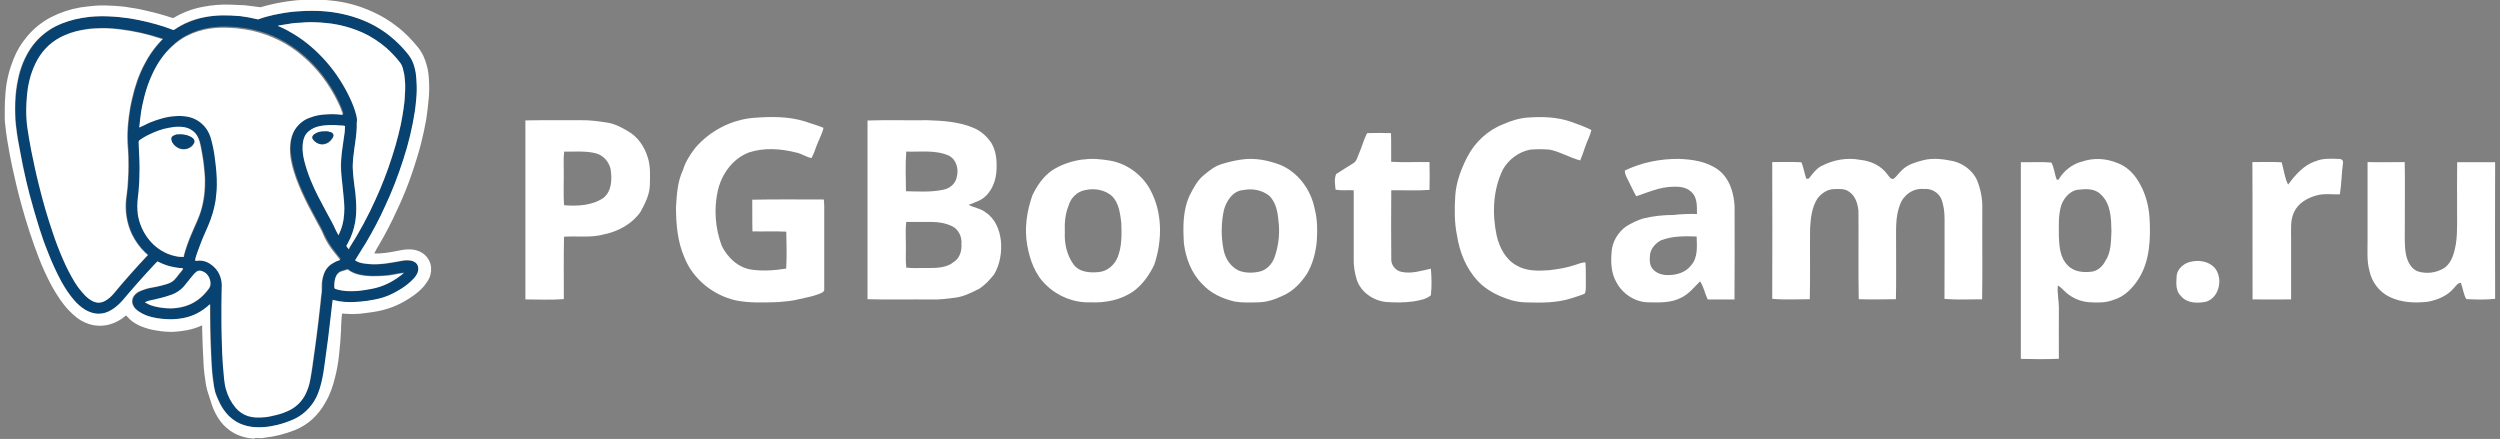 <?xml version="1.0" encoding="UTF-8"?> <svg xmlns="http://www.w3.org/2000/svg" width="262" height="46" viewBox="0 0 262 46" fill="none"><rect x="0" y="0" width="262" height="46" fill="#808080" stroke="none"/> <g clip-path="url(#clip0_759_132)"> <path d="M37.215 27.272C37.297 27.333 37.409 27.374 37.511 27.445C37.838 27.598 38.176 27.639 38.523 27.679C39.259 27.74 40.005 27.71 40.731 27.598C41.221 27.537 41.722 27.425 42.213 27.343C42.54 27.282 42.837 27.282 43.153 27.343C43.307 27.364 43.45 27.425 43.572 27.526C43.695 27.628 43.787 27.751 43.838 27.893C43.92 28.127 43.91 28.392 43.797 28.626C43.685 28.861 43.542 29.095 43.347 29.268C43 29.655 42.591 29.95 42.162 30.235C41.559 30.622 40.935 30.959 40.251 31.172C39.709 31.346 39.147 31.468 38.574 31.539C38.104 31.6 37.624 31.641 37.154 31.671C36.489 31.692 35.825 31.671 35.15 31.498C35.089 31.478 34.976 31.457 34.915 31.437C34.895 31.61 34.874 31.763 34.854 31.906C34.792 32.568 34.68 33.25 34.619 33.922C34.557 34.462 34.486 35.012 34.424 35.551C34.363 36.173 34.251 36.814 34.169 37.435C34.108 37.995 33.995 38.576 33.934 39.105C33.842 39.859 33.637 40.602 33.351 41.305C32.881 42.436 32.125 43.271 31.051 43.851C30.448 44.167 29.784 44.391 29.099 44.554C28.69 44.635 28.281 44.747 27.852 44.768C27.116 44.829 26.37 44.808 25.634 44.574C25.011 44.37 24.448 44.024 23.978 43.566C23.62 43.199 23.324 42.782 23.099 42.324C22.895 41.937 22.721 41.519 22.588 41.102C22.486 40.765 22.414 40.409 22.394 40.053C22.312 39.35 22.22 38.637 22.2 37.955C22.179 37.486 22.138 37.018 22.138 36.539L22.077 34.675C22.057 33.993 22.057 33.331 22.057 32.639V31.906C22.057 31.906 22.016 31.926 21.995 31.946C21.208 32.669 20.247 33.158 19.205 33.362C18.622 33.474 18.05 33.515 17.447 33.474C16.823 33.433 16.2 33.321 15.597 33.158C15.188 33.026 14.8 32.832 14.462 32.578C14.309 32.466 14.176 32.333 14.074 32.17C13.951 31.977 13.89 31.753 13.91 31.519C13.931 31.294 14.023 31.07 14.176 30.908C14.35 30.734 14.524 30.612 14.738 30.521C15.086 30.347 15.474 30.246 15.883 30.174C16.374 30.062 16.895 29.981 17.365 29.828C17.702 29.726 18.05 29.594 18.305 29.339C18.438 29.207 18.541 29.085 18.643 28.932C18.817 28.738 18.99 28.504 19.144 28.311C19.205 28.25 19.205 28.199 19.184 28.117C18.724 28.107 18.275 28.036 17.835 27.924C17.386 27.812 16.956 27.639 16.547 27.415C16.445 27.537 16.333 27.659 16.2 27.761C15.075 28.952 13.992 30.184 12.939 31.437C12.592 31.824 12.255 32.17 11.794 32.445C11.355 32.73 10.844 32.883 10.312 32.893C9.832 32.863 9.372 32.72 8.963 32.486C8.513 32.211 8.115 31.865 7.778 31.457C7.266 30.857 6.837 30.174 6.449 29.512C5.907 28.514 5.427 27.476 5.028 26.406C4.711 25.622 4.425 24.818 4.169 24.003C3.781 22.832 3.444 21.651 3.137 20.449C2.851 19.41 2.606 18.361 2.411 17.302C2.217 16.426 2.064 15.499 1.9 14.603C1.819 14.094 1.727 13.554 1.686 13.015C1.645 12.679 1.624 12.343 1.624 12.007V10.764C1.665 9.888 1.757 9.053 1.951 8.198C2.207 7.067 2.616 6.018 3.26 5.051C3.924 4.063 4.803 3.32 5.856 2.76C6.735 2.291 7.634 2.037 8.605 1.884C9.525 1.741 10.445 1.68 11.375 1.711C12.122 1.751 12.898 1.813 13.634 1.925C14.861 2.118 16.087 2.393 17.263 2.8C17.59 2.882 17.866 2.994 18.162 3.126C18.224 3.147 18.244 3.147 18.316 3.106C19.236 2.485 20.268 2.077 21.362 1.823C21.985 1.69 22.649 1.629 23.293 1.609C23.937 1.589 24.581 1.629 25.246 1.69C25.849 1.751 26.431 1.863 27.004 2.016C27.065 2.037 27.085 2.037 27.137 2.016C27.668 1.823 28.22 1.67 28.772 1.548C29.498 1.375 30.274 1.273 31.031 1.202C31.777 1.14 32.523 1.12 33.269 1.14C34.557 1.181 35.825 1.375 37.072 1.762C39.371 2.464 41.406 3.86 42.877 5.764C43.133 6.1 43.307 6.487 43.44 6.874C43.613 7.434 43.675 7.984 43.695 8.544C43.715 8.89 43.715 9.267 43.715 9.613C43.695 10.255 43.654 10.896 43.542 11.538C43.276 13.31 42.857 15.062 42.295 16.762C41.773 18.412 41.14 20.031 40.404 21.6C39.801 22.903 39.136 24.207 38.411 25.429C38.063 26.029 37.675 26.579 37.337 27.16C37.297 27.18 37.276 27.201 37.235 27.241L37.215 27.272ZM20.452 27.231H20.513C20.667 27.211 20.81 27.17 20.963 27.191C21.413 27.211 21.822 27.343 22.169 27.598C22.895 28.158 23.283 28.881 23.304 29.797C23.304 29.991 23.283 30.184 23.283 30.398C23.263 30.867 23.263 31.386 23.263 31.855V32.751C23.263 33.484 23.283 34.207 23.283 34.95C23.283 35.399 23.304 35.826 23.324 36.274L23.385 37.69L23.447 38.505C23.488 38.871 23.508 39.258 23.549 39.645C23.59 39.981 23.61 40.368 23.743 40.694C23.937 41.397 24.275 42.069 24.755 42.619C25.103 43.026 25.552 43.322 26.063 43.495C26.646 43.688 27.198 43.688 27.801 43.596C28.148 43.535 28.506 43.464 28.854 43.403C29.436 43.271 29.988 43.067 30.53 42.802C31.205 42.446 31.746 41.886 32.074 41.193C32.288 40.725 32.441 40.266 32.544 39.778C32.625 39.35 32.717 38.902 32.758 38.494C32.82 37.985 32.912 37.446 32.973 36.936C33.034 36.468 33.106 36.02 33.167 35.521C33.228 35.113 33.269 34.727 33.321 34.319C33.382 33.891 33.433 33.443 33.474 33.036L33.607 31.885C33.648 31.539 33.668 31.203 33.719 30.877C33.739 30.602 33.78 30.337 33.78 30.062C33.76 29.665 33.801 29.268 33.913 28.881C34.087 28.28 34.383 27.812 34.925 27.486C35.14 27.333 35.395 27.252 35.651 27.16C35.671 27.16 35.712 27.14 35.712 27.119C35.651 27.058 35.63 26.987 35.559 26.926C35.385 26.732 35.211 26.498 35.068 26.305C34.649 25.765 34.281 25.184 33.995 24.573C33.913 24.38 33.801 24.166 33.719 23.972C33.269 23.168 32.84 22.353 32.411 21.528C31.91 20.581 31.47 19.604 31.102 18.595C30.806 17.74 30.571 16.905 30.479 16.009C30.438 15.54 30.438 15.041 30.54 14.573C30.642 14.084 30.837 13.605 31.164 13.198C31.532 12.73 32.022 12.424 32.564 12.21C33.147 11.996 33.75 11.884 34.373 11.864C34.843 11.833 35.324 11.854 35.794 11.905H36.009C35.988 11.844 35.988 11.823 35.968 11.772C35.835 11.375 35.682 10.988 35.498 10.611C34.619 8.788 33.433 7.19 31.91 5.856C31.102 5.153 30.203 4.542 29.242 4.053C28.404 3.635 27.515 3.32 26.595 3.116C26.033 2.984 25.46 2.902 24.898 2.841C24.551 2.8 24.213 2.8 23.866 2.78C23.242 2.76 22.619 2.8 21.995 2.892C21.167 3.014 20.36 3.279 19.614 3.666C19.041 3.951 18.52 4.328 18.07 4.776C17.191 5.57 16.568 6.528 16.067 7.577C15.699 8.34 15.413 9.135 15.208 9.949C15.014 10.632 14.881 11.324 14.8 12.027C14.738 12.414 14.718 12.77 14.667 13.157V13.239C14.667 13.239 14.728 13.198 14.748 13.198C15.086 13.025 15.392 12.852 15.74 12.73C16.578 12.383 17.437 12.129 18.357 12.047C18.827 12.007 19.276 12.027 19.757 12.108C20.462 12.261 21.045 12.577 21.515 13.137C21.883 13.585 22.118 14.125 22.241 14.675C22.394 15.337 22.517 16.019 22.609 16.711C22.67 17.139 22.711 17.567 22.741 17.995C22.782 18.422 22.782 18.85 22.782 19.278C22.782 19.838 22.741 20.367 22.649 20.907C22.506 21.814 22.241 22.7 21.873 23.535C21.576 24.237 21.249 24.93 20.994 25.632C20.84 26.081 20.667 26.508 20.544 26.956C20.462 27.058 20.442 27.109 20.442 27.17L20.452 27.231ZM17.069 4.063C17.069 4.063 17.048 4.043 17.028 4.043C16.987 4.022 16.966 4.022 16.926 4.002C15.525 3.544 14.074 3.218 12.602 3.035C12.162 2.984 11.733 2.943 11.294 2.933C10.864 2.912 10.415 2.933 10.006 2.953C9.525 2.963 9.055 3.024 8.585 3.126C7.818 3.269 7.072 3.523 6.377 3.88C5.222 4.501 4.302 5.479 3.75 6.66C3.219 7.77 2.974 8.951 2.871 10.173C2.83 10.56 2.83 10.947 2.81 11.324C2.79 12.057 2.83 12.76 2.943 13.483C3.055 14.237 3.178 14.98 3.331 15.734C3.587 17.109 3.914 18.473 4.251 19.817C4.64 21.355 5.089 22.832 5.58 24.339C5.927 25.276 6.265 26.223 6.653 27.14C7.021 27.975 7.41 28.789 7.9 29.563C8.227 30.073 8.565 30.572 9.014 30.979C9.249 31.213 9.505 31.427 9.812 31.559C9.985 31.62 10.159 31.692 10.374 31.692C10.629 31.692 10.844 31.631 11.079 31.498C11.416 31.305 11.713 31.05 11.958 30.755C13.093 29.38 14.278 28.056 15.484 26.773L15.546 26.712C15.444 26.6 15.331 26.518 15.219 26.416C14.667 25.867 14.207 25.235 13.869 24.532C13.307 23.351 13.144 22.109 13.266 20.826C13.307 20.398 13.379 19.97 13.42 19.543C13.461 19.033 13.481 18.534 13.501 18.005C13.522 17.536 13.501 17.068 13.501 16.589C13.501 16.273 13.481 15.948 13.461 15.622C13.44 15.194 13.399 14.766 13.399 14.339C13.399 13.605 13.461 12.923 13.553 12.2C13.614 11.579 13.747 10.937 13.9 10.316C14.197 9.053 14.585 7.852 15.188 6.721C15.607 5.896 16.139 5.132 16.752 4.45C16.813 4.348 16.946 4.216 17.079 4.084L17.069 4.063ZM36.55 26.111C36.591 26.05 36.612 26.029 36.632 25.958C37.664 24.319 38.584 22.618 39.382 20.866C40.026 19.43 40.608 17.974 41.078 16.477C41.334 15.683 41.549 14.889 41.763 14.104C41.937 13.442 42.09 12.76 42.193 12.068C42.254 11.599 42.325 11.171 42.387 10.693C42.448 10.245 42.448 9.817 42.468 9.369C42.468 9.002 42.468 8.636 42.428 8.279C42.387 7.943 42.366 7.638 42.254 7.291C42.193 7.027 42.07 6.772 41.906 6.538C41.477 5.988 41.007 5.479 40.486 5.02C39.75 4.369 38.932 3.839 38.032 3.432C37.235 3.065 36.397 2.79 35.538 2.617C35.068 2.536 34.568 2.424 34.077 2.403C33.78 2.383 33.474 2.342 33.177 2.342C32.615 2.312 32.053 2.332 31.501 2.383L30.642 2.444C30.172 2.505 29.672 2.597 29.201 2.678C29.181 2.678 29.16 2.699 29.14 2.699V2.719C29.14 2.719 29.201 2.76 29.222 2.76C29.733 2.974 30.234 3.228 30.724 3.534C32.043 4.328 33.228 5.336 34.23 6.507C35.232 7.658 36.06 8.951 36.704 10.336C36.959 10.917 37.194 11.487 37.348 12.108C37.389 12.302 37.409 12.475 37.409 12.668C37.409 12.75 37.389 12.862 37.389 12.943C37.399 13.544 37.358 14.145 37.256 14.746C37.174 15.387 37.062 16.049 37 16.691C36.959 17.16 36.939 17.679 37 18.147C37.041 18.657 37.102 19.176 37.174 19.685C37.235 20.245 37.307 20.795 37.327 21.355C37.368 21.997 37.327 22.638 37.225 23.28C37.102 24.023 36.847 24.746 36.489 25.419C36.428 25.52 36.387 25.632 36.295 25.765C36.336 25.846 36.428 25.979 36.53 26.091L36.55 26.111ZM19.256 26.926C19.256 26.926 19.276 26.865 19.297 26.844C19.491 26.05 19.788 25.286 20.115 24.512C20.309 24.023 20.544 23.524 20.759 23.035C21.229 21.915 21.484 20.714 21.515 19.502C21.535 19.033 21.515 18.534 21.474 18.066C21.433 17.659 21.413 17.231 21.341 16.823C21.28 16.355 21.167 15.836 21.086 15.367C21.035 15.062 20.942 14.777 20.83 14.491C20.677 14.145 20.431 13.86 20.125 13.656C19.757 13.422 19.328 13.33 18.898 13.31C18.51 13.29 18.152 13.351 17.764 13.422C17.069 13.575 16.384 13.799 15.74 14.104C15.351 14.288 14.994 14.502 14.646 14.746C14.585 14.807 14.565 14.848 14.585 14.939C14.626 15.54 14.646 16.141 14.667 16.762C14.687 17.343 14.667 17.903 14.667 18.494C14.646 18.921 14.605 19.349 14.605 19.756C14.585 20.103 14.544 20.418 14.503 20.765C14.432 21.345 14.432 21.936 14.503 22.516C14.636 23.392 14.973 24.207 15.515 24.94C16.057 25.673 16.721 26.223 17.559 26.59C17.968 26.783 18.418 26.885 18.847 26.936C18.99 26.916 19.133 26.916 19.276 26.936L19.256 26.926ZM36.162 13.208C36.101 13.188 36.08 13.188 36.029 13.168C35.702 13.147 35.406 13.106 35.089 13.106C34.721 13.086 34.353 13.106 33.995 13.147C33.627 13.188 33.269 13.259 32.942 13.402C32.493 13.595 32.145 13.87 31.93 14.339C31.787 14.644 31.726 14.98 31.736 15.326C31.716 15.815 31.797 16.314 31.89 16.783C32.063 17.516 32.298 18.219 32.595 18.921C33.065 20.103 33.688 21.253 34.291 22.343C34.619 22.924 34.956 23.473 35.211 24.115C35.252 24.197 35.273 24.288 35.344 24.37C35.385 24.451 35.426 24.543 35.498 24.645C35.559 24.471 35.63 24.319 35.692 24.176C35.988 23.453 36.08 22.659 36.101 21.864C36.101 21.589 36.08 21.284 36.06 21.009C35.998 20.367 35.907 19.726 35.866 19.064C35.825 18.657 35.784 18.229 35.763 17.821C35.722 17.119 35.784 16.406 35.866 15.744C35.947 15.102 36.06 14.44 36.142 13.799C36.142 13.626 36.142 13.412 36.162 13.198V13.208ZM15.178 31.681C15.178 31.681 15.239 31.743 15.28 31.743C15.474 31.875 15.689 31.956 15.924 32.048C16.435 32.201 16.956 32.282 17.467 32.323C17.978 32.364 18.5 32.323 19.011 32.221C20.258 31.946 21.229 31.233 21.934 30.235C21.995 30.134 22.046 30.011 22.067 29.889C22.087 29.696 22.067 29.492 22.006 29.309C21.832 28.881 21.576 28.565 21.127 28.433C21.045 28.402 20.963 28.392 20.871 28.402C20.789 28.413 20.707 28.443 20.636 28.504C20.523 28.586 20.401 28.698 20.288 28.83C20.012 29.166 19.726 29.492 19.471 29.838C19.052 30.398 18.459 30.796 17.794 30.989C17.426 31.101 17.038 31.183 16.66 31.315C16.312 31.396 15.975 31.488 15.627 31.549C15.474 31.57 15.321 31.62 15.178 31.702V31.681ZM42.377 28.555C42.182 28.576 42.009 28.616 41.835 28.616L40.721 28.81C40.445 28.85 40.138 28.871 39.862 28.871C39.3 28.912 38.748 28.912 38.186 28.83C37.583 28.769 37 28.596 36.489 28.209C36.469 28.189 36.428 28.189 36.397 28.189C36.182 28.25 35.968 28.321 35.774 28.382C35.447 28.484 35.263 28.728 35.15 29.064C35.048 29.4 35.017 29.747 35.038 30.093C35.038 30.154 35.058 30.174 35.099 30.205C35.16 30.246 35.273 30.266 35.334 30.286C35.63 30.368 35.937 30.419 36.254 30.439C36.765 30.48 37.286 30.459 37.797 30.398C38.206 30.358 38.595 30.297 38.983 30.205C40.118 30.011 41.109 29.502 42.009 28.789C42.162 28.749 42.244 28.657 42.356 28.555H42.377Z" fill="#084271"></path> <path d="M26.687 45.98C26.574 45.949 26.462 45.939 26.35 45.939C25.552 45.868 24.796 45.603 24.132 45.145C23.59 44.768 23.14 44.279 22.803 43.709C22.465 43.159 22.22 42.558 22.046 41.926C21.944 41.59 21.832 41.244 21.719 40.918C21.617 40.541 21.546 40.154 21.505 39.757C21.392 39.055 21.331 38.342 21.311 37.639L21.249 36.437L21.188 34.635V34.095C21.188 34.095 21.127 34.116 21.086 34.136C20.615 34.35 20.115 34.502 19.604 34.604C19.123 34.696 18.643 34.747 18.162 34.778C17.59 34.788 17.007 34.747 16.445 34.645C15.852 34.564 15.28 34.401 14.728 34.177C14.299 33.983 13.89 33.749 13.563 33.423C13.461 33.321 13.348 33.189 13.215 33.056C13.174 33.077 13.154 33.117 13.133 33.117C12.643 33.545 12.06 33.851 11.437 34.014C10.619 34.228 9.74 34.166 8.963 33.82C8.299 33.545 7.757 33.087 7.266 32.578C6.531 31.824 5.979 30.948 5.457 30.032C4.916 29.034 4.445 28.005 4.037 26.946C3.342 25.123 2.738 23.27 2.227 21.386C1.859 20.052 1.543 18.718 1.256 17.363C1.072 16.488 0.909 15.612 0.766 14.726C0.664 14.125 0.592 13.524 0.531 12.903C0.49 12.628 0.51 12.322 0.49 12.047V11.701C0.49 10.968 0.531 10.245 0.592 9.522C0.704 8.371 0.991 7.23 1.43 6.161C1.767 5.306 2.248 4.511 2.851 3.809C3.546 2.974 4.405 2.291 5.365 1.792C6.316 1.304 7.338 0.967 8.391 0.784C8.953 0.703 9.505 0.631 10.067 0.591C10.711 0.55 11.355 0.57 11.999 0.611C12.561 0.652 13.133 0.692 13.675 0.805C14.299 0.886 14.943 1.018 15.546 1.171C16.404 1.365 17.222 1.599 18.04 1.874C18.101 1.894 18.152 1.894 18.234 1.853C19.154 1.304 20.166 0.927 21.218 0.723C22.2 0.53 23.201 0.448 24.203 0.489L25.644 0.55L27.188 0.743C27.27 0.764 27.361 0.764 27.423 0.723C28.312 0.468 29.212 0.275 30.131 0.143C30.735 0.061 31.378 -0.01 31.982 -0.031C32.728 -0.071 33.505 -0.051 34.261 0.01C35.569 0.112 36.888 0.377 38.104 0.845C39.371 1.314 40.526 1.935 41.59 2.77C42.428 3.391 43.133 4.145 43.797 4.949C44.267 5.53 44.554 6.192 44.738 6.894C44.87 7.383 44.932 7.903 44.952 8.391C44.993 9.013 44.993 9.654 44.932 10.296C44.87 11.029 44.779 11.752 44.676 12.475C44.523 13.351 44.329 14.227 44.114 15.082C43.859 16.07 43.552 17.027 43.235 17.995C42.765 19.39 42.213 20.755 41.579 22.078C41.027 23.29 40.424 24.461 39.75 25.612C39.576 25.887 39.412 26.172 39.279 26.447C39.259 26.488 39.239 26.508 39.218 26.559C39.412 26.58 39.586 26.559 39.78 26.559C40.537 26.518 41.303 26.366 42.06 26.213C42.489 26.131 42.939 26.101 43.368 26.172C44.114 26.305 44.697 26.702 45.024 27.415C45.095 27.567 45.147 27.741 45.157 27.904C45.157 27.924 45.177 27.965 45.177 27.965V28.453C45.177 28.453 45.157 28.474 45.157 28.494C45.136 28.728 45.075 28.963 44.962 29.197C44.758 29.574 44.513 29.92 44.216 30.225C43.838 30.612 43.409 30.948 42.949 31.233C41.814 31.997 40.516 32.486 39.167 32.69C38.676 32.751 38.155 32.843 37.664 32.883C37.174 32.924 36.653 32.924 36.162 32.883C36.08 32.863 35.968 32.863 35.866 32.863C35.866 32.883 35.845 32.904 35.845 32.904C35.825 33.117 35.784 33.352 35.784 33.566C35.763 33.912 35.743 34.207 35.743 34.553C35.702 35.429 35.63 36.356 35.528 37.232C35.447 38.006 35.314 38.77 35.119 39.523C34.905 40.419 34.608 41.316 34.128 42.13C33.392 43.474 32.349 44.483 30.929 45.063C29.886 45.481 28.803 45.756 27.689 45.878C27.576 45.908 27.464 45.919 27.341 45.919C27.085 45.898 26.871 45.898 26.697 45.898L26.687 45.98ZM37.215 27.272C37.215 27.272 37.276 27.211 37.276 27.17C37.613 26.59 38.002 26.03 38.349 25.439C39.085 24.197 39.77 22.913 40.353 21.61C41.089 20.052 41.702 18.443 42.244 16.773C42.806 15.072 43.225 13.32 43.491 11.548C43.572 10.927 43.644 10.265 43.664 9.624C43.685 9.277 43.664 8.89 43.644 8.554C43.623 7.974 43.562 7.414 43.388 6.884C43.266 6.487 43.082 6.11 42.826 5.774C42.387 5.204 41.886 4.674 41.344 4.186C40.077 3.045 38.636 2.261 37.021 1.762C35.784 1.385 34.506 1.171 33.218 1.141C32.462 1.12 31.716 1.141 30.98 1.202C30.234 1.263 29.457 1.395 28.721 1.548C28.159 1.68 27.627 1.803 27.085 2.016C27.024 2.037 27.004 2.037 26.953 2.016C26.37 1.874 25.787 1.772 25.195 1.69C24.551 1.629 23.907 1.609 23.242 1.609C22.598 1.629 21.954 1.69 21.311 1.823C20.217 2.037 19.174 2.475 18.265 3.106C18.203 3.147 18.173 3.147 18.111 3.126L17.212 2.801C16.026 2.424 14.81 2.128 13.583 1.925C12.837 1.813 12.081 1.741 11.324 1.711C10.404 1.67 9.474 1.711 8.554 1.884C7.604 2.047 6.674 2.342 5.805 2.76C4.762 3.3 3.873 4.084 3.209 5.051C2.575 6.008 2.125 7.078 1.9 8.198C1.706 9.043 1.604 9.899 1.583 10.764C1.563 11.182 1.563 11.589 1.583 12.007C1.583 12.353 1.604 12.689 1.645 13.015C1.706 13.555 1.778 14.064 1.859 14.593L2.37 17.292C2.585 18.341 2.841 19.39 3.106 20.439C3.433 21.64 3.771 22.812 4.139 23.993C4.394 24.808 4.67 25.602 4.997 26.386C5.406 27.435 5.876 28.484 6.418 29.492C6.807 30.195 7.236 30.867 7.747 31.437C8.094 31.845 8.473 32.181 8.933 32.466C9.341 32.7 9.791 32.873 10.282 32.873C10.823 32.894 11.314 32.72 11.764 32.425C12.193 32.15 12.561 31.804 12.898 31.417C13.951 30.164 15.045 28.932 16.159 27.741C16.261 27.628 16.374 27.506 16.506 27.394C16.915 27.608 17.345 27.781 17.794 27.904C18.244 28.005 18.673 28.097 19.144 28.097C19.164 28.178 19.144 28.25 19.103 28.29C18.929 28.484 18.755 28.718 18.602 28.912C18.5 29.044 18.387 29.187 18.265 29.319C18.009 29.574 17.662 29.726 17.314 29.808C16.823 29.95 16.333 30.073 15.832 30.144C15.444 30.215 15.055 30.337 14.687 30.49C14.493 30.572 14.278 30.704 14.125 30.877C13.961 31.04 13.859 31.254 13.839 31.488C13.818 31.722 13.88 31.946 14.023 32.14C14.125 32.313 14.258 32.435 14.411 32.547C14.759 32.802 15.137 32.995 15.546 33.128C16.149 33.321 16.772 33.403 17.396 33.443C17.999 33.484 18.561 33.443 19.154 33.342C20.227 33.148 21.147 32.659 21.944 31.926C21.965 31.906 21.985 31.906 22.006 31.885V32.618C22.006 33.301 22.026 33.963 22.026 34.655C22.046 35.276 22.046 35.898 22.087 36.519L22.149 37.934C22.189 38.637 22.23 39.35 22.343 40.032C22.404 40.379 22.455 40.735 22.537 41.081C22.67 41.509 22.864 41.916 23.048 42.303C23.283 42.772 23.59 43.179 23.927 43.546C24.397 44.014 24.939 44.36 25.583 44.554C26.319 44.788 27.045 44.809 27.801 44.747C28.23 44.707 28.639 44.615 29.048 44.533C29.712 44.36 30.356 44.147 31 43.831C32.043 43.281 32.861 42.375 33.3 41.285C33.596 40.552 33.75 39.829 33.883 39.085C33.964 38.525 34.056 37.945 34.118 37.415L34.373 35.531C34.435 34.991 34.506 34.441 34.568 33.902C34.629 33.24 34.741 32.557 34.803 31.885C34.823 31.733 34.843 31.559 34.864 31.417C34.946 31.437 35.038 31.478 35.099 31.478C35.743 31.651 36.428 31.671 37.102 31.651C37.572 31.631 38.043 31.59 38.523 31.519C39.085 31.437 39.658 31.325 40.199 31.152C40.884 30.938 41.508 30.592 42.111 30.215C42.54 29.94 42.939 29.614 43.296 29.248C43.491 29.054 43.634 28.84 43.746 28.606C43.828 28.372 43.879 28.138 43.787 27.873C43.685 27.547 43.419 27.404 43.102 27.313C42.796 27.252 42.468 27.252 42.162 27.313C41.671 27.394 41.17 27.506 40.68 27.567C39.944 27.679 39.218 27.741 38.462 27.649C38.114 27.608 37.757 27.567 37.45 27.415C37.358 27.384 37.266 27.333 37.194 27.262L37.215 27.272Z" fill="white"></path> <path d="M20.462 27.231C20.483 27.17 20.483 27.15 20.483 27.099C20.585 26.63 20.779 26.223 20.932 25.775C21.188 25.052 21.515 24.359 21.811 23.677C22.169 22.832 22.435 21.946 22.588 21.039C22.649 20.5 22.721 19.95 22.721 19.41C22.721 18.982 22.721 18.534 22.68 18.127C22.639 17.699 22.619 17.271 22.547 16.844C22.476 16.161 22.353 15.479 22.179 14.807C22.046 14.226 21.832 13.717 21.443 13.269C20.994 12.74 20.37 12.373 19.685 12.241C19.225 12.159 18.755 12.129 18.285 12.18C17.386 12.241 16.506 12.526 15.668 12.862C15.331 13.015 15.024 13.188 14.677 13.33C14.656 13.351 14.616 13.351 14.595 13.371V13.29C14.636 12.902 14.677 12.516 14.728 12.149C14.81 11.446 14.963 10.754 15.137 10.072C15.351 9.257 15.627 8.462 15.995 7.699C16.486 6.65 17.14 5.682 17.999 4.898C18.459 4.46 18.98 4.083 19.542 3.788C20.288 3.401 21.096 3.147 21.924 3.014C22.527 2.933 23.171 2.882 23.794 2.912C24.142 2.933 24.479 2.933 24.827 2.973C25.409 3.034 25.961 3.126 26.523 3.248C27.443 3.462 28.332 3.788 29.171 4.195C30.142 4.664 31.031 5.275 31.838 5.988C33.361 7.312 34.547 8.921 35.426 10.744C35.62 11.131 35.774 11.518 35.896 11.894C35.917 11.935 35.917 11.956 35.937 12.027H35.722C35.252 11.966 34.782 11.956 34.302 11.986C33.699 12.006 33.075 12.098 32.493 12.332C31.941 12.516 31.46 12.862 31.092 13.32C30.755 13.727 30.581 14.196 30.469 14.695C30.387 15.163 30.366 15.662 30.407 16.131C30.469 17.007 30.735 17.882 31.031 18.718C31.399 19.726 31.849 20.683 32.339 21.65C32.769 22.465 33.218 23.28 33.648 24.095C33.75 24.288 33.842 24.482 33.923 24.695C34.2 25.317 34.568 25.897 34.997 26.427C35.17 26.62 35.344 26.854 35.487 27.048C35.549 27.109 35.569 27.18 35.641 27.241C35.6 27.262 35.579 27.282 35.579 27.282C35.324 27.343 35.089 27.455 34.854 27.608C34.312 27.924 33.995 28.402 33.842 29.003C33.729 29.39 33.688 29.787 33.709 30.184C33.729 30.459 33.688 30.744 33.648 30.999C33.607 31.345 33.586 31.681 33.545 32.007L33.413 33.168C33.351 33.596 33.331 34.044 33.259 34.451C33.198 34.859 33.177 35.246 33.106 35.653C33.044 36.121 32.993 36.57 32.912 37.069C32.85 37.578 32.758 38.117 32.697 38.627C32.636 39.054 32.544 39.502 32.482 39.91C32.401 40.399 32.227 40.877 32.012 41.325C31.675 42.008 31.133 42.568 30.469 42.934C29.937 43.209 29.375 43.413 28.793 43.535C28.445 43.617 28.087 43.708 27.74 43.729C27.137 43.79 26.574 43.79 26.002 43.617C25.491 43.454 25.041 43.148 24.694 42.741C24.224 42.181 23.876 41.519 23.682 40.816C23.58 40.47 23.529 40.114 23.488 39.767C23.447 39.401 23.426 39.014 23.385 38.627L23.324 37.812C23.304 37.343 23.263 36.865 23.263 36.397C23.242 35.948 23.242 35.521 23.222 35.073C23.201 34.339 23.201 33.616 23.201 32.873V31.977C23.201 31.508 23.222 30.989 23.222 30.52C23.222 30.327 23.242 30.133 23.242 29.92C23.222 29.003 22.854 28.25 22.108 27.72C21.76 27.455 21.341 27.312 20.902 27.312C20.748 27.312 20.605 27.353 20.452 27.353C20.493 27.299 20.5 27.272 20.472 27.272L20.462 27.231Z" fill="white"></path> <path d="M17.069 4.063C16.936 4.195 16.813 4.318 16.68 4.47C16.057 5.153 15.536 5.916 15.116 6.741C14.513 7.882 14.104 9.094 13.829 10.336C13.675 10.957 13.573 11.599 13.491 12.22C13.399 12.923 13.338 13.636 13.338 14.359C13.338 14.786 13.358 15.214 13.399 15.642C13.42 15.958 13.44 16.283 13.44 16.609C13.44 17.078 13.461 17.546 13.44 18.025C13.42 18.534 13.399 19.053 13.358 19.563C13.318 19.99 13.277 20.418 13.205 20.846C13.062 22.108 13.266 23.392 13.808 24.553C14.156 25.255 14.585 25.877 15.157 26.437C15.259 26.518 15.351 26.63 15.484 26.732C15.464 26.752 15.444 26.793 15.423 26.793C14.207 28.086 13.031 29.41 11.897 30.775C11.651 31.08 11.355 31.335 11.018 31.529C10.803 31.651 10.558 31.722 10.312 31.722C10.118 31.722 9.944 31.661 9.75 31.59C9.454 31.437 9.188 31.243 8.953 31.009C8.534 30.581 8.156 30.103 7.839 29.594C7.369 28.82 6.95 28.005 6.592 27.17C6.193 26.253 5.835 25.316 5.519 24.369C5.018 22.883 4.568 21.375 4.19 19.858C3.842 18.503 3.536 17.139 3.27 15.774C3.117 15.041 3.014 14.277 2.882 13.524C2.779 12.811 2.728 12.088 2.749 11.365C2.749 10.978 2.769 10.591 2.81 10.214C2.892 8.992 3.158 7.821 3.689 6.701C4.272 5.478 5.13 4.542 6.306 3.92C7.001 3.564 7.747 3.309 8.513 3.167C8.984 3.085 9.454 3.014 9.934 2.994C10.364 2.973 10.813 2.953 11.222 2.973C11.672 2.994 12.101 3.034 12.53 3.085C14.012 3.258 15.433 3.574 16.854 4.053C16.895 4.073 16.915 4.073 16.956 4.093C17.038 4.053 17.069 4.053 17.069 4.073V4.063ZM36.55 26.111C36.469 26.009 36.356 25.897 36.295 25.765C36.356 25.652 36.428 25.551 36.489 25.418C36.857 24.756 37.092 24.023 37.225 23.28C37.327 22.659 37.358 21.997 37.327 21.355C37.307 20.795 37.266 20.224 37.174 19.685C37.113 19.176 37.041 18.656 37 18.147C36.959 17.658 36.959 17.18 37 16.691C37.062 16.029 37.174 15.387 37.256 14.746C37.337 14.145 37.409 13.544 37.389 12.943C37.389 12.862 37.409 12.75 37.409 12.668C37.429 12.475 37.389 12.302 37.348 12.108C37.194 11.497 36.98 10.906 36.704 10.336C36.06 8.951 35.232 7.658 34.23 6.507C33.218 5.356 32.063 4.328 30.724 3.533C30.244 3.238 29.743 2.973 29.222 2.759C29.181 2.739 29.16 2.719 29.14 2.719V2.698C29.14 2.698 29.181 2.678 29.201 2.678C29.672 2.617 30.172 2.505 30.642 2.444C30.919 2.403 31.225 2.383 31.501 2.383C32.053 2.322 32.615 2.311 33.177 2.342C33.474 2.342 33.78 2.383 34.077 2.403C34.568 2.444 35.068 2.515 35.538 2.617C36.397 2.8 37.225 3.075 38.032 3.432C38.911 3.839 39.729 4.379 40.486 5.02C40.997 5.489 41.498 5.988 41.906 6.538C42.1 6.751 42.182 7.026 42.244 7.291C42.336 7.617 42.397 7.933 42.417 8.279C42.458 8.646 42.479 9.012 42.458 9.369C42.438 9.817 42.417 10.245 42.377 10.693C42.315 11.161 42.264 11.609 42.182 12.067C42.07 12.75 41.927 13.442 41.753 14.104C41.559 14.909 41.324 15.693 41.068 16.477C40.588 17.974 40.026 19.44 39.371 20.866C38.584 22.628 37.664 24.339 36.622 25.958C36.622 26.019 36.581 26.06 36.561 26.131L36.55 26.111Z" fill="white"></path> <path d="M19.256 26.926C19.082 26.926 18.929 26.906 18.786 26.906C18.346 26.845 17.907 26.733 17.498 26.559C16.68 26.203 15.975 25.633 15.454 24.91C14.932 24.197 14.585 23.362 14.442 22.486C14.37 21.905 14.37 21.315 14.442 20.734C14.503 20.388 14.503 20.072 14.544 19.726C14.585 19.298 14.605 18.871 14.605 18.463C14.626 17.883 14.626 17.333 14.605 16.732C14.585 16.131 14.544 15.53 14.524 14.909C14.524 14.848 14.544 14.777 14.585 14.716C14.932 14.461 15.29 14.247 15.679 14.074C16.323 13.758 16.987 13.514 17.692 13.392C18.06 13.331 18.428 13.259 18.837 13.28C19.266 13.3 19.695 13.361 20.064 13.626C20.391 13.819 20.626 14.115 20.769 14.461C20.902 14.736 20.963 15.041 21.024 15.337C21.106 15.805 21.218 16.304 21.28 16.793C21.341 17.201 21.362 17.608 21.413 18.036C21.474 18.504 21.474 19.003 21.454 19.471C21.413 20.694 21.198 21.875 20.707 23.005C20.513 23.494 20.258 23.993 20.064 24.482C19.736 25.235 19.46 26.02 19.246 26.814C19.287 26.834 19.266 26.875 19.246 26.926H19.256ZM18.847 14.084C18.786 14.084 18.653 14.105 18.52 14.125C18.387 14.145 18.265 14.196 18.152 14.278C17.958 14.431 17.958 14.492 17.999 14.746C18.019 14.807 18.04 14.848 18.06 14.919C18.173 15.113 18.295 15.266 18.469 15.388C18.643 15.52 18.857 15.612 19.082 15.642C19.307 15.673 19.532 15.642 19.736 15.561C19.971 15.479 20.176 15.316 20.299 15.092C20.431 14.899 20.38 14.706 20.237 14.532C20.135 14.441 20.023 14.369 19.89 14.319C19.563 14.155 19.205 14.074 18.837 14.084H18.847ZM36.162 13.209C36.142 13.402 36.142 13.616 36.121 13.809C36.039 14.451 35.927 15.113 35.845 15.754C35.763 16.457 35.692 17.15 35.733 17.832C35.753 18.239 35.794 18.667 35.845 19.074C35.907 19.716 35.998 20.358 36.039 21.019C36.06 21.294 36.08 21.6 36.08 21.875C36.08 22.669 35.978 23.433 35.671 24.186C35.61 24.339 35.538 24.462 35.477 24.655C35.426 24.563 35.375 24.472 35.324 24.38L35.191 24.125C34.935 23.525 34.588 22.944 34.271 22.343C33.668 21.203 33.044 20.093 32.574 18.922C32.288 18.229 32.053 17.506 31.869 16.783C31.767 16.314 31.675 15.795 31.716 15.327C31.716 14.991 31.787 14.655 31.91 14.339C32.104 13.891 32.472 13.616 32.922 13.402C33.259 13.249 33.627 13.188 33.975 13.147C34.343 13.107 34.711 13.086 35.068 13.107C35.395 13.127 35.692 13.168 36.009 13.168C36.07 13.188 36.121 13.209 36.162 13.209ZM34.118 13.769C34.005 13.789 33.903 13.789 33.791 13.809C33.556 13.83 33.321 13.87 33.126 14.003C33.044 14.043 32.932 14.084 32.871 14.176C32.717 14.308 32.697 14.451 32.809 14.624C32.871 14.685 32.922 14.777 33.004 14.838C33.259 15.052 33.586 15.184 33.923 15.133C34.353 15.072 34.66 14.807 34.864 14.471C35.038 14.176 34.946 13.982 34.629 13.87C34.465 13.799 34.291 13.758 34.118 13.758V13.769ZM15.178 31.682C15.331 31.621 15.454 31.549 15.607 31.509C15.955 31.427 16.292 31.356 16.639 31.274C17.028 31.193 17.386 31.081 17.774 30.949C18.448 30.755 19.031 30.348 19.45 29.788C19.706 29.451 19.992 29.126 20.268 28.779C20.35 28.667 20.483 28.566 20.616 28.453C20.687 28.403 20.769 28.372 20.851 28.362C20.932 28.352 21.024 28.362 21.106 28.392C21.576 28.525 21.842 28.84 21.985 29.268C22.046 29.462 22.067 29.635 22.046 29.849C22.026 29.971 21.985 30.083 21.914 30.195C21.178 31.224 20.237 31.926 18.99 32.181C18.489 32.293 17.978 32.334 17.447 32.293C16.905 32.252 16.394 32.181 15.903 32.018C15.679 31.947 15.454 31.845 15.259 31.723C15.259 31.743 15.219 31.723 15.178 31.682ZM42.377 28.555C42.274 28.637 42.162 28.749 42.029 28.851C41.13 29.553 40.118 30.052 39.004 30.266C38.615 30.327 38.206 30.419 37.818 30.46C37.307 30.521 36.785 30.531 36.274 30.5C35.958 30.48 35.651 30.429 35.355 30.348C35.293 30.327 35.181 30.287 35.119 30.266C35.099 30.266 35.078 30.236 35.068 30.226C35.058 30.215 35.048 30.185 35.048 30.164C35.027 29.818 35.048 29.462 35.15 29.136C35.191 28.983 35.273 28.84 35.375 28.718C35.487 28.596 35.62 28.505 35.774 28.453C35.968 28.392 36.203 28.321 36.397 28.26C36.417 28.26 36.458 28.26 36.479 28.28C36.969 28.667 37.572 28.82 38.176 28.902C38.738 28.963 39.29 28.963 39.852 28.942C40.128 28.922 40.434 28.902 40.711 28.881C41.078 28.82 41.446 28.779 41.825 28.688C42.019 28.647 42.172 28.627 42.336 28.606L42.356 28.566L42.377 28.555Z" fill="white"></path> <path d="M18.847 14.084C19.236 14.084 19.573 14.145 19.88 14.278C20.012 14.339 20.115 14.41 20.227 14.492C20.401 14.665 20.421 14.858 20.288 15.052C20.145 15.255 19.961 15.418 19.726 15.52C19.276 15.714 18.847 15.622 18.459 15.347C18.285 15.225 18.142 15.062 18.05 14.879C18.009 14.818 17.989 14.777 17.989 14.706C17.948 14.471 17.927 14.359 18.142 14.237C18.244 14.176 18.377 14.135 18.51 14.084C18.663 14.105 18.765 14.084 18.857 14.084H18.847ZM34.118 13.769C34.291 13.769 34.465 13.789 34.608 13.83C34.935 13.931 35.017 14.145 34.843 14.431C34.629 14.777 34.332 15.031 33.903 15.092C33.556 15.153 33.239 15.031 32.983 14.797C32.922 14.736 32.85 14.665 32.789 14.583C32.687 14.41 32.728 14.268 32.85 14.135C32.932 14.064 33.014 14.013 33.106 13.962C33.3 13.85 33.556 13.789 33.77 13.769C33.883 13.789 33.985 13.769 34.118 13.769Z" fill="#084271"></path> <path d="M72.877 15.48C74.4 13.718 76.608 12.557 78.938 12.353C80.747 12.211 82.618 12.18 84.376 12.73C85.02 12.964 85.684 13.127 86.308 13.402C86.185 13.952 85.909 14.441 85.704 14.96C85.469 15.49 85.337 16.07 85.04 16.569C84.488 16.457 84.018 16.101 83.456 15.989C81.851 15.582 80.103 15.449 78.509 15.969C76.791 16.61 75.626 18.239 75.228 19.981C74.798 21.885 74.952 23.922 75.636 25.755C76.229 26.967 77.333 28.036 78.713 28.25C79.929 28.433 81.187 28.342 82.393 28.148C82.464 26.865 82.434 25.572 82.403 24.278C81.217 24.217 80.032 24.278 78.856 24.248C78.826 23.138 78.856 22.028 78.836 20.928C81.34 20.877 83.844 20.908 86.338 20.908C86.359 21.142 86.379 21.386 86.379 21.62C86.369 24.492 86.379 27.374 86.379 30.246C86.451 30.623 86.042 30.715 85.776 30.826C85.122 31.091 84.417 31.183 83.732 31.356C83.006 31.55 82.25 31.601 81.504 31.662C80.032 31.702 78.55 31.774 77.098 31.478C74.747 30.939 72.642 29.268 71.742 27.018C71.006 25.358 70.853 23.525 70.843 21.743C70.924 20.409 70.996 19.034 71.579 17.812C71.834 16.946 72.335 16.192 72.877 15.48Z" fill="white"></path> <path d="M157.54 13.015C158.357 12.659 159.206 12.384 160.095 12.322C161.628 12.21 163.202 12.251 164.664 12.771C165.379 13.025 166.095 13.28 166.78 13.626C166.636 14.247 166.32 14.807 166.115 15.418C165.962 15.887 165.798 16.355 165.604 16.814C164.51 16.528 163.529 15.907 162.415 15.683C161.73 15.622 161.035 15.622 160.35 15.683C159.144 15.917 158.081 16.732 157.488 17.791C156.456 19.93 156.364 22.415 156.855 24.706C157.141 25.948 157.795 27.211 158.96 27.832C159.972 28.433 161.189 28.392 162.323 28.321C163.243 28.209 164.163 28.077 165.052 27.771C165.42 27.659 165.768 27.496 166.156 27.496C166.217 28.291 166.176 29.085 166.197 29.879C166.187 30.175 166.228 30.5 166.074 30.776C165.594 30.989 165.083 31.122 164.592 31.285C163.1 31.753 161.526 31.733 159.982 31.692C159.441 31.682 158.899 31.61 158.378 31.458C157.08 31.061 155.812 30.45 154.872 29.452C153.655 28.138 152.96 26.427 152.695 24.675C152.408 23.311 152.429 21.905 152.511 20.52C152.603 19.084 153.124 17.71 153.778 16.437C154.575 14.899 155.925 13.636 157.55 13.015H157.54Z" fill="white"></path> <path d="M55.061 12.618C56.993 12.577 58.925 12.618 60.867 12.598C61.807 12.577 62.737 12.71 63.657 12.852C64.434 12.975 65.139 13.351 65.804 13.748C66.836 14.319 67.541 15.368 67.879 16.478C68.195 17.425 68.124 18.433 68.103 19.421C68.073 20.429 67.592 21.346 67.122 22.211C66.243 23.464 64.812 24.248 63.33 24.553C61.95 24.941 60.519 24.716 59.109 24.808C59.058 26.987 59.099 29.167 59.088 31.346C57.749 31.448 56.4 31.387 55.061 31.377C55.051 25.124 55.051 18.871 55.061 12.618ZM59.129 15.887C59.037 16.488 59.088 17.089 59.078 17.69C59.109 18.963 59.017 20.236 59.119 21.509C60.499 21.621 62.012 21.549 63.208 20.765C64.127 20.052 64.148 18.79 63.995 17.741C63.831 16.956 63.218 16.254 62.42 16.06C61.347 15.796 60.233 15.908 59.129 15.887Z" fill="white"></path> <path d="M90.917 12.629C93.013 12.557 95.108 12.629 97.193 12.598C98.788 12.649 100.433 12.751 101.926 13.362C102.754 13.678 103.449 14.289 103.919 15.022C104.46 15.959 104.501 17.089 104.409 18.138C104.287 19.319 103.663 20.572 102.529 21.061C102.202 21.214 101.854 21.326 101.517 21.468C102.099 21.794 102.805 21.835 103.326 22.283C104.297 22.924 104.757 24.085 104.89 25.195C105.012 26.407 104.808 27.68 104.195 28.739C103.755 29.299 103.254 29.839 102.651 30.247C101.813 30.654 100.975 31.112 100.035 31.204C99.258 31.306 98.471 31.407 97.684 31.387C95.425 31.357 93.166 31.428 90.917 31.357C90.917 25.114 90.917 18.871 90.917 12.618V12.629ZM94.975 15.887C94.873 17.273 94.924 18.657 94.945 20.042C96.263 20.063 97.612 20.165 98.91 19.869C99.575 19.737 100.157 19.218 100.27 18.545C100.495 17.731 100.239 16.733 99.452 16.315C98.041 15.684 96.468 15.938 94.965 15.887H94.975ZM94.975 23.261C94.873 24.024 94.945 24.798 94.934 25.572C94.955 26.397 94.883 27.222 94.975 28.047C95.721 28.139 96.468 28.067 97.203 28.088C98.144 28.088 99.186 28.088 99.953 27.456C100.587 27.059 100.811 26.275 100.76 25.572C100.822 24.839 100.484 24.065 99.81 23.719C99.156 23.403 98.42 23.261 97.694 23.261C96.784 23.261 95.875 23.25 94.965 23.261H94.975Z" fill="white"></path> <path d="M143.281 13.952C144.109 13.932 144.947 13.921 145.775 13.952C145.816 14.95 145.775 15.948 145.795 16.956C147.134 17.038 148.473 16.956 149.812 16.987C149.833 17.954 149.833 18.932 149.812 19.899C148.483 20.001 147.144 19.92 145.806 19.94C145.775 22.343 145.795 24.757 145.806 27.16C145.775 27.792 146.276 28.382 146.889 28.494C147.921 28.718 148.954 28.372 149.955 28.158C150.037 29.085 150.058 30.022 149.955 30.949C149.455 31.376 148.759 31.478 148.126 31.59C147.185 31.723 146.225 31.712 145.284 31.651C143.925 31.519 142.596 30.613 142.177 29.279C141.973 28.586 141.85 27.873 141.87 27.15C141.87 24.747 141.87 22.343 141.87 19.94C141.237 19.91 140.593 19.991 139.969 19.879C139.918 19.339 139.806 18.749 140.03 18.239C140.623 17.842 141.247 17.476 141.85 17.089C142.197 16.865 142.269 16.416 142.432 16.07C142.739 15.367 142.923 14.614 143.281 13.932V13.952Z" fill="white"></path> <path d="M242.611 16.926C243.429 16.549 244.338 16.63 245.218 16.661C245.422 16.661 245.596 16.865 245.545 17.068C245.402 18.168 245.391 19.268 245.218 20.368C244.4 20.388 243.562 20.256 242.764 20.48C241.814 20.745 240.843 21.284 240.424 22.221C240.005 23.067 240.117 24.034 240.107 24.94C240.107 27.089 240.117 29.228 240.107 31.376C238.758 31.397 237.419 31.387 236.069 31.376C236.049 26.58 236.08 21.783 236.049 16.987C237.071 16.987 238.093 16.946 239.115 17.007C239.351 17.781 239.422 18.616 239.79 19.349C240.536 18.341 241.405 17.333 242.621 16.905L242.611 16.926Z" fill="white"></path> <path d="M113.547 16.722C114.477 16.569 115.418 16.691 116.338 16.834C118.085 17.14 119.649 18.28 120.508 19.818C121.847 22.221 121.826 25.185 120.968 27.741C120.467 28.79 119.772 29.788 118.832 30.49C117.513 31.437 115.847 31.763 114.242 31.682C112.546 31.743 110.859 31.061 109.643 29.879C108.477 28.79 107.915 27.211 107.65 25.673C107.343 23.932 107.609 22.14 108.191 20.48C108.672 19.482 109.316 18.514 110.235 17.873C111.227 17.221 112.372 16.854 113.547 16.702V16.722ZM113.792 19.909C112.903 20.042 112.198 20.744 111.973 21.59C111.626 22.455 111.554 23.392 111.595 24.329C111.534 25.5 111.799 26.712 112.484 27.68C113.067 28.515 114.201 28.616 115.121 28.515C116.021 28.454 116.798 27.782 117.125 26.967C117.585 25.826 117.554 24.553 117.513 23.341C117.39 22.374 117.268 21.294 116.552 20.561C115.816 19.899 114.743 19.706 113.792 19.909Z" fill="white"></path> <path d="M130.106 16.722C131.486 16.509 132.896 16.794 134.184 17.282C136.054 18.067 137.393 19.9 137.772 21.865C138.078 22.985 138.068 24.167 137.996 25.317C137.884 26.478 137.577 27.649 136.985 28.668C136.361 29.625 135.543 30.501 134.48 30.969C133.683 31.356 132.814 31.662 131.915 31.682C131.077 31.703 130.218 31.743 129.39 31.601C128.112 31.305 126.866 30.735 125.976 29.747C124.852 28.627 124.28 27.069 124.075 25.531C123.973 23.831 123.942 22.038 124.688 20.46C125.077 19.706 125.475 18.912 126.15 18.362C126.702 17.904 127.274 17.435 127.98 17.211C128.664 16.997 129.37 16.824 130.095 16.722H130.106ZM130.228 19.92C129.165 20.052 128.532 21.061 128.266 22.008C127.969 23.383 127.959 24.818 128.235 26.203C128.419 27.11 128.971 27.965 129.83 28.362C130.555 28.637 131.373 28.627 132.119 28.434C132.886 28.199 133.438 27.507 133.642 26.753C134.031 25.562 134.143 24.279 133.969 23.036C133.898 22.14 133.683 21.193 133.039 20.531C132.262 19.9 131.199 19.716 130.239 19.93L130.228 19.92Z" fill="white"></path> <path d="M170.265 17.883C172.013 17.027 173.975 16.64 175.917 16.651C177.348 16.701 178.851 16.915 180.037 17.771C181.243 18.647 181.713 20.195 181.784 21.61C181.784 24.869 181.805 28.128 181.774 31.387C180.844 31.397 179.904 31.387 178.974 31.387C178.667 30.765 178.554 30.052 178.166 29.482C177.543 30.103 176.98 30.826 176.163 31.213C175.1 31.763 173.863 31.702 172.698 31.682C171.318 31.651 170.03 30.775 169.396 29.574C168.844 28.627 168.803 27.486 168.895 26.417C168.957 25.337 169.57 24.319 170.459 23.698C171.011 23.372 171.604 23.076 172.217 22.893C173.26 22.639 174.333 22.527 175.406 22.527C176.214 22.425 177.031 22.415 177.839 22.425C177.839 21.62 177.9 20.653 177.215 20.082C176.704 19.594 175.958 19.543 175.294 19.573C173.955 19.594 172.728 20.144 171.481 20.571C171.164 20.032 170.919 19.451 170.633 18.901C170.469 18.585 170.285 18.26 170.275 17.883H170.265ZM174.129 25.154C173.505 25.47 172.963 26.06 172.912 26.783C172.871 27.272 172.871 27.853 173.239 28.23C173.628 28.667 174.231 28.83 174.803 28.83C175.692 28.83 176.643 28.566 177.205 27.832C177.962 27.008 177.839 25.816 177.808 24.787C176.582 24.736 175.304 24.726 174.129 25.164V25.154Z" fill="white"></path> <path d="M190.922 17.384C192.149 16.742 193.59 16.488 194.96 16.753C196.053 16.864 197.157 17.363 197.801 18.28C197.985 18.474 198.138 18.85 198.476 18.728C198.803 18.443 199.048 18.066 199.375 17.781C199.948 17.231 200.745 17.007 201.501 16.803C202.574 16.518 203.709 16.671 204.782 16.905C205.804 17.19 206.745 17.893 207.194 18.881C207.573 19.828 207.777 20.846 207.746 21.865C207.726 25.032 207.777 28.199 207.726 31.366C206.407 31.366 205.089 31.437 203.781 31.325C203.801 28.545 203.781 25.755 203.791 22.975C203.791 22.231 203.709 21.478 203.423 20.785C203.096 20.134 202.36 19.726 201.624 19.808C200.53 19.685 199.477 20.429 199.12 21.447C198.588 22.791 198.731 24.268 198.711 25.673C198.701 27.568 198.741 29.462 198.69 31.356C197.392 31.376 196.094 31.397 194.796 31.356C194.735 28.27 194.796 25.195 194.765 22.109C194.694 21.355 194.448 20.52 193.774 20.083C193.324 19.747 192.742 19.808 192.22 19.818C191.535 19.818 190.922 20.245 190.503 20.755C189.88 21.692 189.757 22.842 189.696 23.942C189.665 26.417 189.726 28.892 189.665 31.356C188.357 31.356 187.028 31.437 185.73 31.315C185.75 26.539 185.74 21.763 185.73 16.987C186.752 16.987 187.774 16.946 188.796 17.007C189.011 17.567 189.113 18.168 189.297 18.738C189.358 18.738 189.491 18.718 189.563 18.718C189.951 18.219 190.34 17.679 190.912 17.374L190.922 17.384Z" fill="white"></path> <path d="M218.111 16.966C219.317 16.518 220.676 16.579 221.862 17.068C222.833 17.404 223.61 18.158 224.121 19.034C224.836 20.194 225.194 21.539 225.276 22.893C225.388 24.991 225.317 27.242 224.203 29.095C223.579 30.134 222.659 31.101 221.463 31.437C220.656 31.753 219.777 31.722 218.928 31.672C217.927 31.6 216.976 31.142 216.281 30.429C216.097 30.236 215.893 30.052 215.668 29.91C215.566 30.684 215.77 31.447 215.77 32.211C215.77 34.004 215.75 35.806 215.77 37.598C214.441 37.66 213.113 37.639 211.784 37.609C211.794 30.735 211.784 23.871 211.784 16.997C212.847 17.027 213.93 16.936 214.983 17.037C215.29 17.587 215.31 18.239 215.545 18.82L215.729 18.84C216.24 17.944 217.099 17.251 218.09 16.956L218.111 16.966ZM217.753 19.879C216.935 20.011 216.342 20.704 216.046 21.437C215.688 22.526 215.77 23.687 215.77 24.818C215.811 25.857 215.903 27.017 216.68 27.791C217.324 28.504 218.366 28.586 219.266 28.464C219.869 28.352 220.349 27.914 220.625 27.374C221.259 26.447 221.228 25.286 221.279 24.217C221.249 22.883 221.228 21.355 220.165 20.378C219.542 19.726 218.56 19.787 217.743 19.889L217.753 19.879Z" fill="white"></path> <path d="M248.151 16.987C249.439 17.017 250.727 16.987 252.015 16.987C252.056 19.105 252.015 21.223 252.025 23.341C252.045 24.421 251.953 25.511 252.127 26.58C252.27 27.313 252.608 28.107 253.333 28.423C254.294 28.749 255.408 28.596 256.246 28.026C256.992 27.435 257.217 26.448 257.381 25.561C257.575 24.217 257.483 22.853 257.504 21.508C257.504 20.001 257.483 18.504 257.514 16.997C258.842 17.007 260.171 16.997 261.49 16.997C261.48 21.773 261.469 26.549 261.49 31.315C260.488 31.427 259.476 31.397 258.475 31.346C258.158 30.837 258.117 30.185 257.892 29.635C257.555 29.655 257.381 29.971 257.176 30.185C256.502 31 255.469 31.427 254.447 31.621C253.098 31.774 251.657 31.723 250.42 31.112C249.337 30.592 248.55 29.543 248.315 28.372C248.028 27.333 248.131 26.254 248.12 25.185C248.12 22.445 248.11 19.706 248.12 16.977L248.151 16.987Z" fill="white"></path> <path d="M229.712 27.405C230.601 27.222 231.664 27.446 232.216 28.22C232.962 29.33 232.553 31.183 231.204 31.621C230.325 31.794 229.242 31.804 228.608 31.071C228.015 30.562 228.056 29.717 228.107 29.014C228.128 28.159 228.915 27.527 229.722 27.405H229.712Z" fill="white"></path> </g> <defs> <clipPath id="clip0_759_132"> <rect width="261" height="46" fill="white" transform="translate(0.5)"></rect> </clipPath> </defs> </svg> 